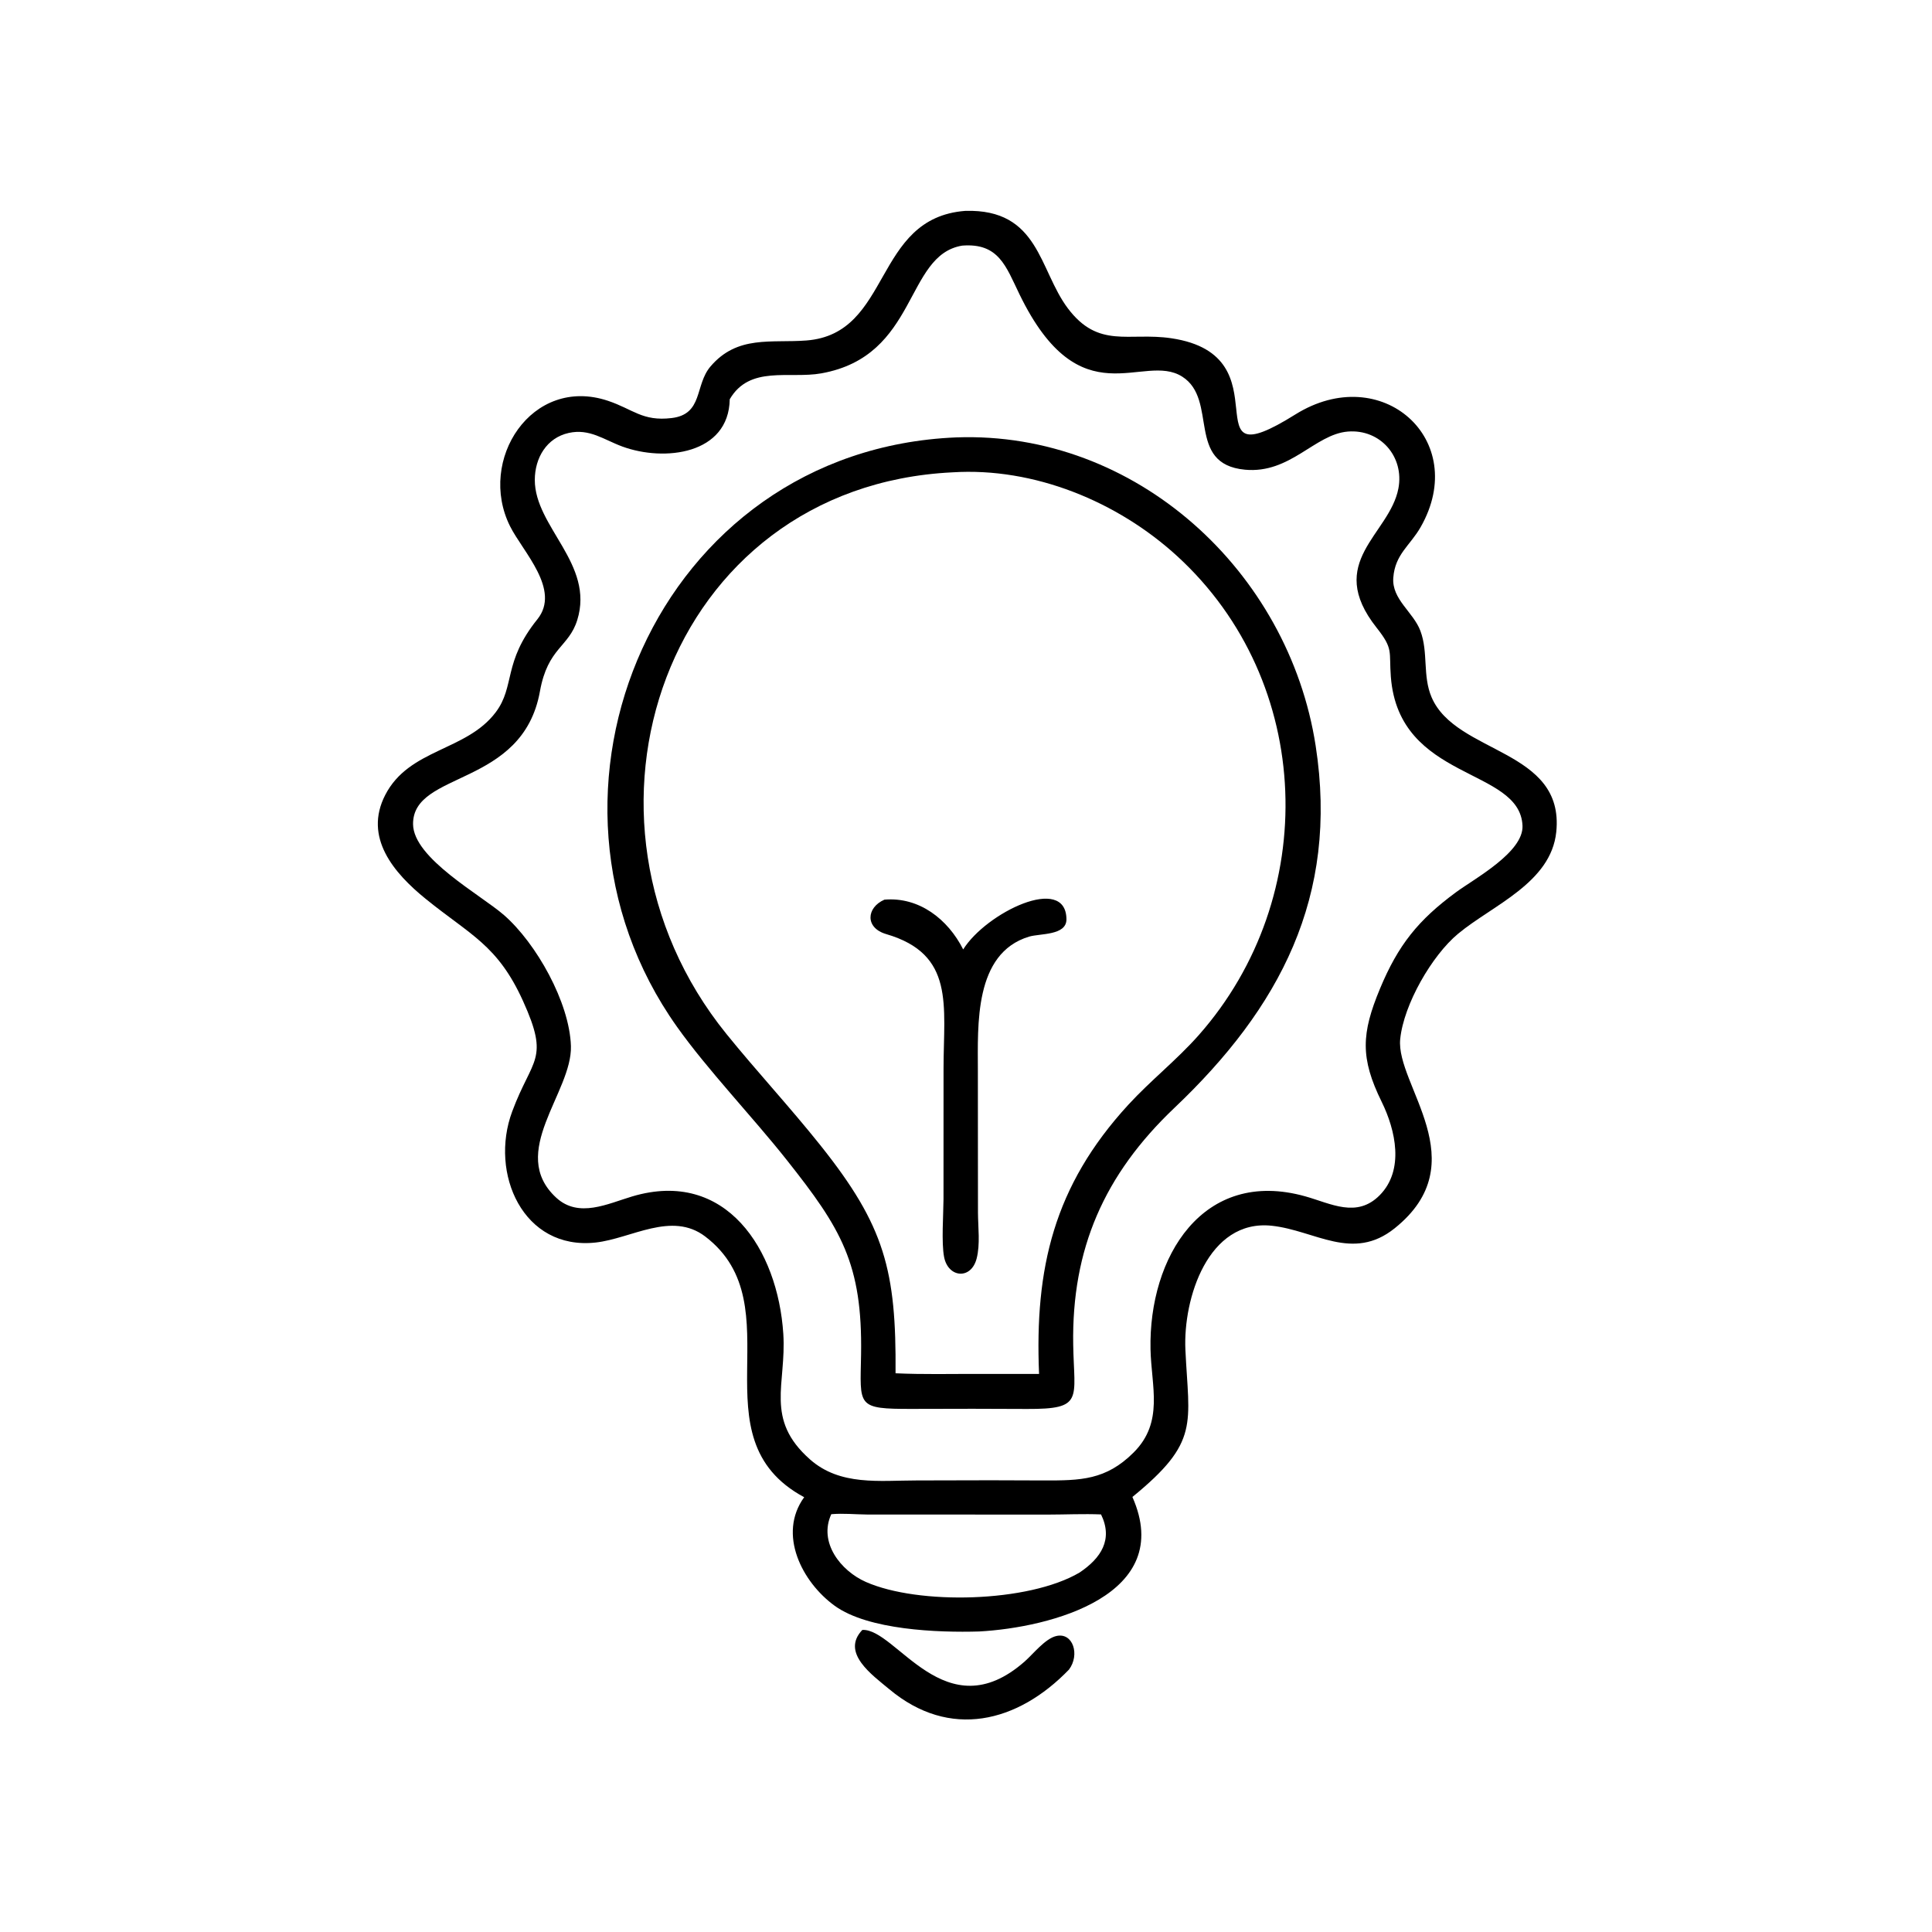 <?xml version="1.0" encoding="utf-8" ?>
<svg xmlns="http://www.w3.org/2000/svg" xmlns:xlink="http://www.w3.org/1999/xlink" width="632" height="632">
	<path fill="hsl(192, 100%, 86%)" transform="matrix(0.988 0 0 0.988 -0 0)" d="M266.259 495.72C229.55 475.964 263.528 432.321 233.516 409.415C222.386 400.921 208.983 410.102 197.22 411.394C173.199 414.032 161.983 388.489 169.575 368.038C176.22 350.138 182.091 351.092 173.153 331.391C164.754 312.879 155.787 309.637 140.984 297.644C130.334 289.015 120.335 277.242 127.542 263.222C135.464 247.812 154.367 248.759 164.122 235.841C170.624 227.229 166.436 219.312 177.914 205.053C185.795 195.262 173.117 182.717 168.885 174.254C157.929 152.346 176.084 124.286 201.281 132.699C209.635 135.489 212.684 139.562 222.335 138.421C232.888 137.174 229.958 127.542 235.23 121.349C244.151 110.871 255.35 113.637 267.011 112.731C295.362 110.528 288.926 72.154 319.615 69.819C344.094 69.121 343.955 89.306 353.547 102.067C363.735 115.621 373.734 109.908 387.8 111.993C426.578 117.74 392.646 159.871 428.87 137.234C457.458 119.37 486.833 145.659 470.375 174.507C466.862 180.665 461.88 183.495 461.31 191.321C460.791 198.451 467.947 202.646 470.286 208.878C472.963 216.008 470.949 223.746 473.991 230.855C482.087 249.78 518.096 247.892 515.274 275.44C513.545 292.329 494.181 299.681 482.764 309.163C474.099 316.359 464.762 332.542 463.601 344.031C462.067 359.206 489.082 384.809 461.748 406.697C447.829 417.842 435.384 407.369 421.074 405.84C399.987 403.588 391.692 429.966 392.48 446.905C393.627 471.546 397.379 477.328 374.935 495.639C389.29 528.075 347.977 538.894 324.159 540.175C310.513 540.583 287.456 539.692 276.364 531.668C265.572 523.862 257.39 507.957 266.259 495.72ZM318.579 81.323C299.507 84.475 304.063 117.85 271.948 123.613C261.332 125.518 248.231 120.839 241.616 132.186C241.303 150.478 219.939 152.947 206.047 147.843C199.956 145.605 195.206 141.809 188.296 143.347C180.957 144.98 177.086 151.648 177.07 158.881C177.035 174.459 196.889 186.738 191.13 205.28C188.309 214.365 181.384 214.363 178.767 228.91C173.034 260.783 136.595 255.119 136.763 272.89C136.87 284.197 159.176 296.268 166.871 302.984C177.543 312.297 188.589 331.906 189.029 346.345C189.496 361.687 167.97 381.626 184.165 396.55C191.603 403.404 201.203 398.548 209.33 396.129C240.397 386.879 257.549 413.785 259.349 441.619C260.434 458.383 253.059 469.816 268.173 483.192C278.149 492.022 291.148 490.173 303.547 490.167L328.042 490.111L345.634 490.17C357.796 490.196 366.157 490.068 375.323 480.931C385.447 470.838 381.192 459.057 380.931 446.762C380.285 416.281 398.234 386.546 432.236 396.122C440.688 398.503 449.218 403.38 456.788 395.759C465.073 387.418 462.056 374.15 457.471 364.822C450.317 350.271 450.743 342.175 456.909 327.347C462.939 312.847 469.59 304.608 482.076 295.416C488.19 290.915 504.476 282.172 504.094 273.384C503.248 253.966 463.183 258.783 460.503 224.09C459.844 215.55 461.455 214.995 455.796 207.841C438.507 185.982 460.085 177.053 463.003 161.729C465.008 151.198 456.989 142.003 446.243 142.89C435.309 143.793 427.209 156.923 412.209 155.515C392.502 153.666 403.462 132.363 391.436 124.708C378.409 116.415 357.761 139.079 337.543 97.434C333.064 88.21 330.693 80.374 318.579 81.323ZM275.235 501.345C270.938 510.669 278.341 520.094 286.696 523.78C304.071 531.445 340.425 530.652 357.407 520.681C364.544 515.903 368.594 509.731 364.55 501.417C358.721 501.177 352.809 501.467 346.968 501.473L287.036 501.449C283.127 501.414 279.125 500.992 275.235 501.345Z"/>
	<path fill="hsl(192, 100%, 86%)" transform="matrix(0.988 0 0 0.988 -0 0)" d="M322.031 466.44L302.06 466.482C283.4 466.523 284.814 465.645 285.097 448.498C285.593 418.373 278.467 406.766 260.53 384.117C249.068 369.642 234.309 354.283 224.11 339.911C169.286 262.656 217.368 148.907 316.637 144.819C376.097 142.666 426.66 189.108 435.606 246.903C443.357 296.98 423.575 333.835 388.851 366.806C365.537 388.944 354.81 413.598 355.334 445.192C355.635 463.35 358.918 466.572 340.059 466.5L322.031 466.44ZM315.363 156.387C220.424 161.001 182.678 270.876 240.513 342.335C250.533 354.716 261.376 366.353 271.632 379.205C292.984 405.96 296.766 420.707 296.513 454.686C305.618 455.112 314.79 454.874 323.906 454.896L344.029 454.899C342.564 420.012 348.835 392.733 373.57 365.792C380.961 357.741 389.634 350.934 396.852 342.777C437.343 297.01 435.22 225.741 389.765 184.134C369.999 166.041 342.389 154.679 315.363 156.387Z"/>
	<path fill="hsl(192, 100%, 86%)" transform="matrix(0.988 0 0 0.988 -0 0)" d="M323.784 381.406L323.802 401.501C323.826 406.361 324.585 411.968 323.358 416.706C321.518 423.816 313.909 423.084 312.583 416.176C311.67 411.417 312.36 402.138 312.391 396.997L312.403 353.669C312.432 332.836 316.206 315.934 293.403 309.269C286.365 307.212 286.814 300.508 292.828 297.873C304.33 296.885 313.861 304.36 318.909 314.352C326.498 302.195 352.944 289.309 353.095 304.344C353.15 309.814 344.314 309.024 340.702 310.119C322.459 315.65 323.762 339.459 323.768 354.512L323.784 381.406Z"/>
	<path fill="hsl(192, 100%, 86%)" transform="matrix(0.988 0 0 0.988 -0 0)" d="M353.919 552.809C336.896 570.425 314.42 575.983 294.473 559.322C288.797 554.58 278.303 547.22 285.515 539.66C296.726 539.061 312.974 573.24 339.261 550.116C342.096 547.623 346.043 542.549 349.719 541.683C355.282 540.372 357.624 547.921 353.919 552.809Z"/>
</svg>
